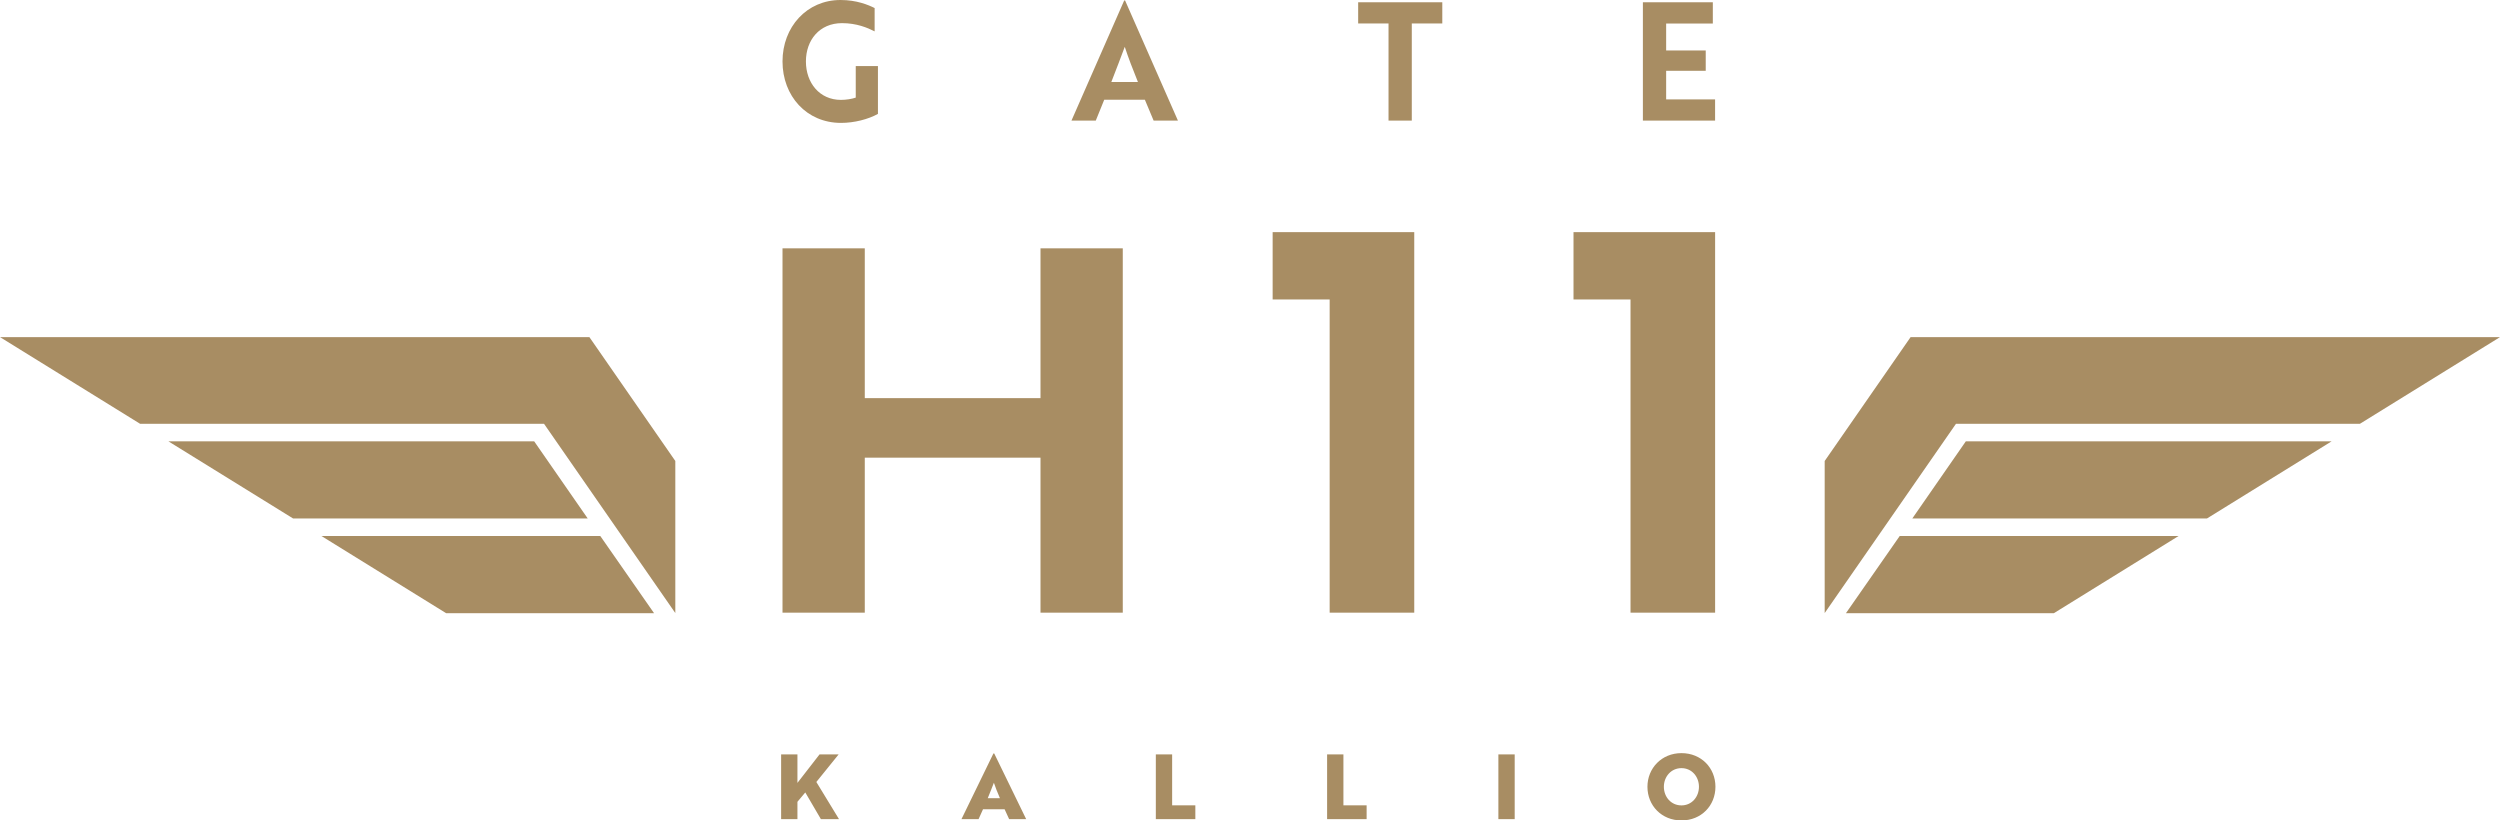 <?xml version="1.0" encoding="UTF-8"?>
<svg id="Layer_2" data-name="Layer 2" xmlns="http://www.w3.org/2000/svg" viewBox="0 0 862.93 283.18">
  <defs>
    <style>
      .cls-1 {
        fill: #a88d63;
        stroke-width: 0px;
      }
    </style>
  </defs>
  <g id="Layer_1-2" data-name="Layer 1">
    <g>
      <path class="cls-1" d="m655.73,185.01l-18.56,26.64h71.78l43.04-26.64h-96.26Zm22.82-32.68l-18.48,26.64h101.7l43.04-26.64h-126.26Zm-19.03-35.97v.02l-.03-.02-29.66,42.76v52.49l45.32-65.33h139.43l48.35-29.92h-203.41Z"/>
      <path class="cls-1" d="m110.94,185.01l43.04,26.64h71.78l-18.56-26.64h-96.26Zm-52.82-32.68l43.04,26.63h101.7l-18.48-26.63H58.12Zm145.29-35.95v-.02H0l48.35,29.92h139.43l45.32,65.33v-52.49l-29.66-42.76-.03.02Z"/>
      <path class="cls-1" d="m592,41.63v-7.31h-16.89v-9.87h13.66v-7.03h-13.66v-9.3h16.11V.79h-24.14v40.84h24.92Zm-94.16-33.52V.79h-29.04v7.32h10.48v33.52h8.03V8.11h10.53Zm-114.24,20.19c1.56-3.86,3.54-9.3,4.64-12.14,1.15,3.57,2.82,7.88,4.54,12.14h-9.18Zm-13.77,13.33h8.4l2.92-7.2h14.03l3.02,7.2h8.39L388.35.17h-.31l-18.2,41.46Zm-66.79-2.32v-16.51h-7.66v10.89c-1.3.46-3.28.79-5.11.79-7.4,0-12.09-5.9-12.09-13.27s4.69-13.22,12.46-13.22c5.06,0,8.81,1.59,11.26,2.84V2.78c-2.14-1.08-6.2-2.78-11.78-2.78-11.63,0-20.02,9.3-20.02,21.21s8.29,21.21,20.18,21.21c4.59,0,9.44-1.25,12.78-3.12"/>
      <path class="cls-1" d="m562.8,211.48h29.21V80.13h-48.88v23.24h19.68v108.11Zm-103.85,0h29.21V80.13h-48.88v23.24h19.68v108.11Zm-99.8,0h28.4v-125.77h-28.4v51.71h-60.65v-51.71h-28.4v125.77h28.4v-53.51h60.65v53.51Z"/>
      <path class="cls-1" d="m574.32,271.57c0-3.45,2.46-6.43,6.07-6.43s6.04,2.98,6.04,6.43-2.43,6.43-6.04,6.43-6.07-2.95-6.07-6.43m-5.67,0c0,6.49,4.89,11.62,11.74,11.62s11.73-5.12,11.73-11.62-4.89-11.61-11.73-11.61-11.74,5.21-11.74,11.61m-45.82-11.18h-5.63v22.36h5.63v-22.36Zm-51.11,22.36v-4.78h-8.01v-17.58h-5.63v22.36h13.65Zm-59.12,0v-4.78h-8.01v-17.58h-5.63v22.36h13.65Zm-71.66-7.23c.62-1.43,1.82-4.6,2.12-5.34.43,1.37,1.33,3.57,2.09,5.34h-4.22Zm-9.06,7.23h5.89l1.54-3.42h7.45l1.57,3.42h5.88l-11.03-22.67h-.28l-11.03,22.67Zm-56.63-22.36h-5.63v22.36h5.63v-5.99l2.71-3.23,5.39,9.22h6.25l-7.82-12.83,7.7-9.53h-6.59l-7.64,9.84v-9.84Z"/>
    </g>
  </g>
</svg>